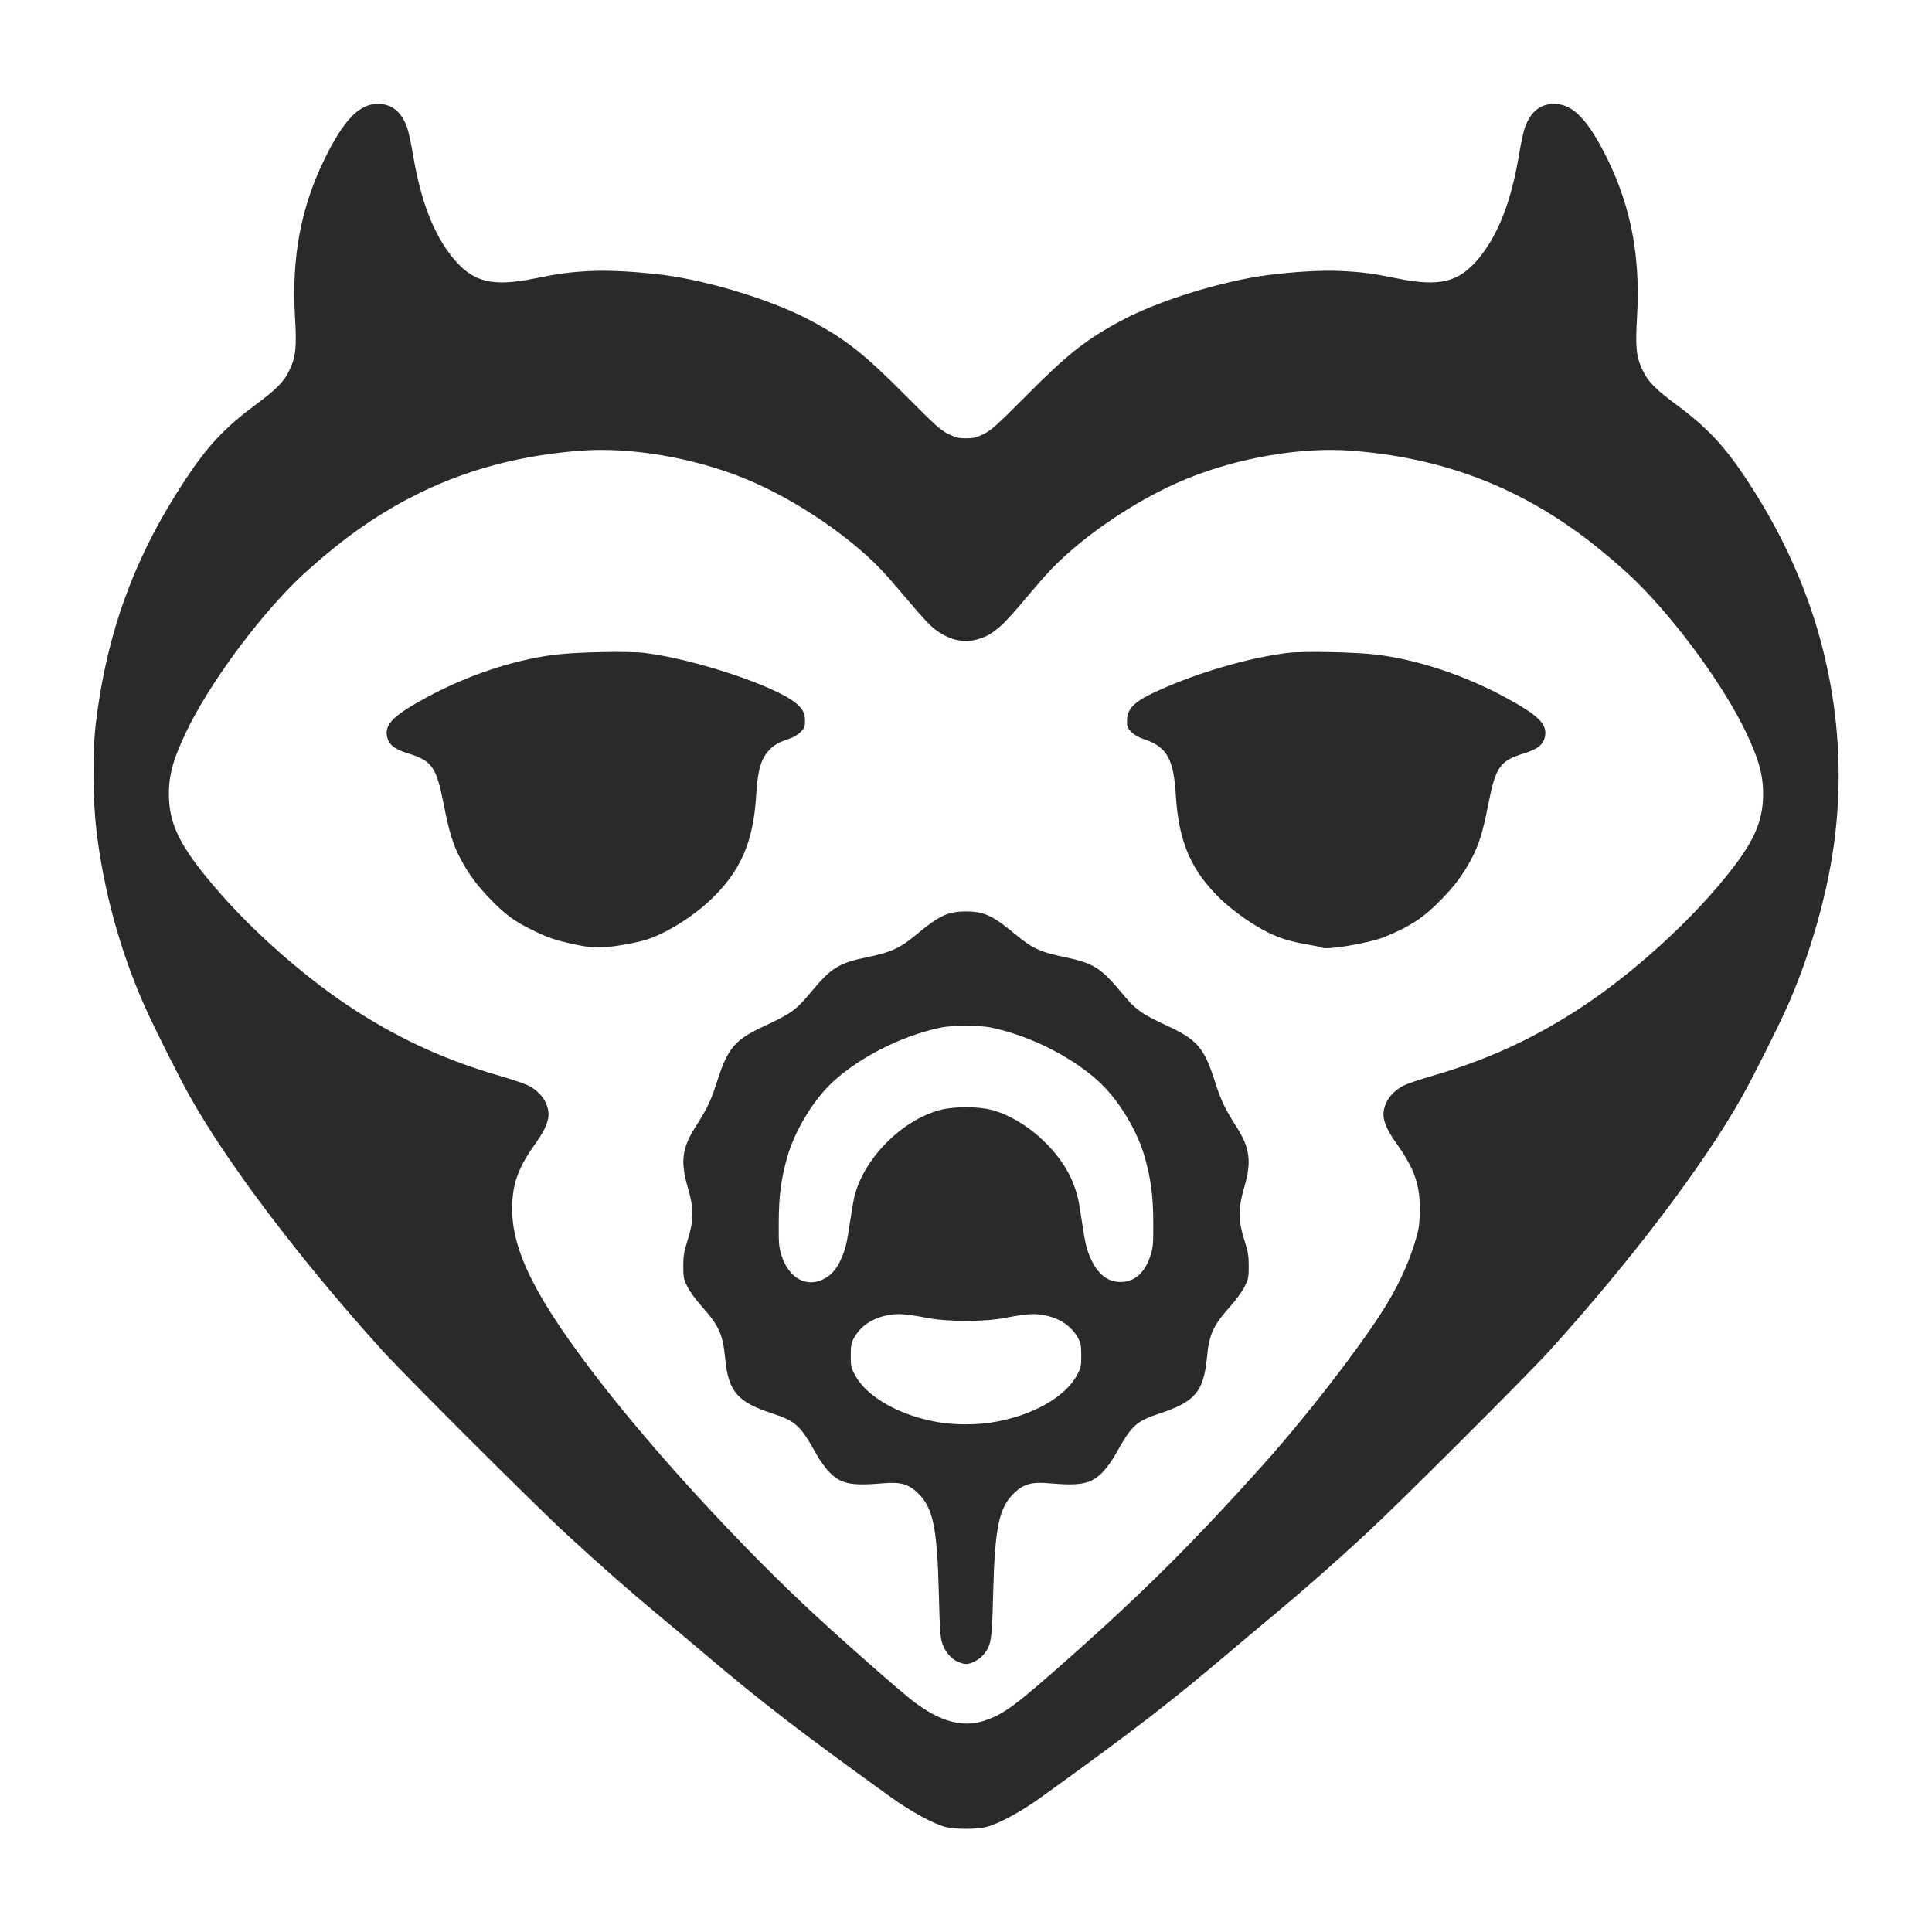<?xml version="1.0" encoding="UTF-8" standalone="no"?>
<!-- Created with Inkscape (http://www.inkscape.org/) -->

<svg
   version="1.1"
   id="svg1"
   width="1500"
   height="1500"
   viewBox="0 0 1500 1500"
   xmlns="http://www.w3.org/2000/svg"
   xmlns:svg="http://www.w3.org/2000/svg">
  <defs
     id="defs1" />
  <g
     id="g1">
    <path
       style="fill:#2a2a2a;fill-opacity:1"
       d="m 734,1418.45 c -9.39,-2.43 -26.83,-11.96 -42.5,-23.25 -70.53,-50.78 -100.24,-73.65 -144.46,-111.18 -10.75,-9.12 -27.49,-23.18 -37.22,-31.25 -20.86,-17.31 -45.08,-38.63 -70.19,-61.79 C 414.48,1167.79 314.41,1067.95 296.82,1048.5 232.95,977.88 176.89,903.83 147.19,850.85 138.36,835.09 119.01,796.42 111.98,780.5 93.15,737.82 80.42,691.3 74.9,645 c -2.88,-24.18 -3.13,-61.42 -0.55,-83 8.47,-70.84 30.06,-129.79 69.3,-189.26 17.31,-26.24 30.81,-40.7 54.11,-57.96 16.94,-12.55 22.58,-18.24 26.8,-27.04 5.16,-10.76 5.87,-17.55 4.46,-42.14 -2.66,-46.01 4.61,-84.65 22.97,-122.1 14.85,-30.28 26.74,-42.7 41.01,-42.85 10.93,-0.11 18.37,5.71 22.96,17.96 1.11,2.97 3.2,12.49 4.63,21.14 6.02,36.33 16.16,62.48 31.34,80.84 15.36,18.57 30.3,22.27 63.07,15.63 19.55,-3.97 27.33,-4.99 44.08,-5.82 14.1,-0.69 36.64,0.57 56.74,3.18 35.38,4.6 84.64,19.87 113.16,35.1 27.64,14.75 41.76,25.87 74.03,58.32 23.23,23.36 27.34,27.05 33.27,29.97 5.7,2.8 7.87,3.32 13.73,3.32 5.86,0 8.03,-0.53 13.73,-3.32 5.93,-2.91 10.04,-6.61 33.27,-29.97 32.27,-32.45 46.39,-43.57 74.03,-58.32 28.52,-15.22 77.78,-30.5 113.16,-35.1 20.09,-2.61 42.64,-3.87 56.74,-3.18 16.75,0.82 24.53,1.85 44.08,5.82 32.77,6.65 47.71,2.95 63.07,-15.63 15.19,-18.36 25.32,-44.51 31.34,-80.84 1.43,-8.66 3.52,-18.17 4.63,-21.14 4.58,-12.25 12.02,-18.07 22.96,-17.96 14.27,0.15 26.16,12.57 41.01,42.85 18.36,37.45 25.63,76.09 22.98,122.1 -1.42,24.59 -0.7,31.38 4.46,42.14 4.21,8.8 9.86,14.49 26.8,27.04 23.3,17.26 36.79,31.72 54.11,57.96 21.75,32.96 38.67,67.3 50.28,102.03 21.93,65.61 26.66,135.03 13.76,201.74 -6.8,35.16 -18.32,72.18 -32.36,104 -7.03,15.92 -26.38,54.59 -35.21,70.35 -29.69,52.98 -85.75,127.04 -149.62,197.65 -17.59,19.45 -117.67,119.29 -142.81,142.48 -25.11,23.15 -49.33,44.48 -70.19,61.79 -9.72,8.07 -26.47,22.13 -37.22,31.25 -44.23,37.53 -73.93,60.4 -144.46,111.18 -16.03,11.54 -33.23,20.87 -42.96,23.31 -7.48,1.87 -24.19,1.84 -31.54,-0.06 z m 30.28,-82.53 c 15.38,-5.15 24.16,-11.68 67.72,-50.34 55.99,-49.69 95.83,-89.44 148.43,-148.06 35.04,-39.05 78.79,-95.89 96.61,-125.51 11.41,-18.97 19.8,-38.8 24.1,-57 0.72,-3.02 1.26,-10.68 1.21,-17 -0.16,-19.18 -4.48,-31.1 -18.31,-50.48 -7.67,-10.74 -10.62,-18.16 -9.77,-24.52 1.15,-8.58 7.08,-16.1 16.13,-20.46 2.8,-1.35 12.23,-4.52 20.94,-7.05 41.45,-12.02 75.3,-27.24 110.95,-49.87 37.79,-23.99 80.12,-60.86 110.2,-95.97 26.34,-30.74 35.27,-47.72 36.26,-68.91 0.79,-16.93 -2.43,-29.69 -13.19,-52.24 -16.89,-35.43 -52.53,-84.51 -84.32,-116.16 -10.43,-10.38 -29.04,-26.22 -42.72,-36.37 -53.46,-39.66 -111.04,-60.85 -179.51,-66.06 -38.66,-2.94 -87.35,5.36 -127.51,21.74 -40.54,16.54 -85.97,47.86 -111.14,76.63 -4.92,5.62 -13.62,15.77 -19.34,22.57 -15.24,18.1 -23.26,24.02 -35.67,26.32 -10.15,1.88 -20.86,-1.54 -31.13,-9.95 -2.48,-2.03 -9.27,-9.33 -15.08,-16.21 -5.81,-6.88 -14.59,-17.11 -19.5,-22.73 -25.14,-28.76 -70.59,-60.1 -111.14,-76.64 -40.16,-16.38 -88.85,-24.68 -127.51,-21.74 -68.47,5.21 -126.05,26.4 -179.51,66.06 -13.68,10.15 -32.29,26 -42.72,36.37 -31.8,31.65 -67.43,80.73 -84.32,116.16 -10.76,22.56 -13.98,35.31 -13.19,52.24 0.99,21.19 9.92,38.17 36.26,68.91 30.08,35.11 72.41,71.98 110.2,95.97 35.65,22.63 69.49,37.85 110.95,49.87 8.72,2.53 18.14,5.7 20.94,7.05 9.06,4.36 14.98,11.87 16.13,20.46 0.85,6.36 -2.1,13.77 -9.77,24.52 -13.83,19.38 -18.15,31.3 -18.31,50.48 -0.27,33.46 18.83,71.09 68.73,135.39 44.19,56.94 110.6,128.95 166.62,180.68 26.63,24.59 66.36,59.44 76.6,67.2 20.5,15.53 38.03,20.23 54.68,14.65 z m -20.85,-45.81 c -5.17,-2.35 -9.68,-7.81 -11.93,-14.43 -1.45,-4.28 -1.9,-10.83 -2.56,-37.68 -1.31,-52.67 -4.51,-67.78 -16.83,-79.3 -7.03,-6.57 -13.29,-8.24 -26.56,-7.08 -24.73,2.16 -32.6,0.54 -41.54,-8.53 -3.03,-3.07 -7.62,-9.41 -10.2,-14.09 -12.2,-22.13 -15.9,-25.56 -34.06,-31.54 -14.71,-4.85 -21.9,-8.71 -27.24,-14.66 -5.59,-6.22 -8.11,-13.82 -9.57,-28.8 -1.77,-18.23 -4.89,-25 -18.53,-40.19 -4.11,-4.57 -8.91,-11.23 -10.69,-14.79 -2.95,-5.93 -3.22,-7.28 -3.22,-16 0,-8.09 0.52,-11.18 3.47,-20.52 4.78,-15.15 4.8,-24.31 0.05,-40.5 -5.85,-19.99 -4.53,-30.64 5.82,-46.88 9.53,-14.95 12.01,-20.21 17.16,-36.27 7.96,-24.83 13.62,-31.55 34.99,-41.54 22.58,-10.55 25.95,-12.97 37.57,-26.97 15.83,-19.07 21.8,-22.73 44.62,-27.37 17.39,-3.54 24.85,-6.98 36.82,-16.97 18.2,-15.19 24.9,-18.34 39,-18.34 14.1,0 20.8,3.15 39,18.34 11.97,9.99 19.43,13.43 36.82,16.96 22.81,4.64 28.79,8.3 44.62,27.37 11.62,14 14.99,16.42 37.57,26.97 21.37,9.99 27.04,16.72 34.99,41.54 5.15,16.06 7.63,21.32 17.16,36.27 10.35,16.24 11.67,26.9 5.82,46.88 -4.74,16.19 -4.73,25.35 0.05,40.5 2.95,9.35 3.47,12.43 3.47,20.52 0,8.72 -0.27,10.07 -3.22,16 -1.77,3.56 -6.58,10.22 -10.69,14.79 -13.64,15.19 -16.76,21.96 -18.53,40.19 -2.58,26.55 -9.19,34.36 -36.81,43.46 -18.15,5.98 -21.85,9.41 -34.06,31.54 -2.58,4.67 -7.17,11.02 -10.2,14.09 -8.94,9.07 -16.82,10.69 -41.54,8.53 -13.27,-1.16 -19.54,0.51 -26.56,7.08 -12.31,11.52 -15.52,26.63 -16.83,79.3 -0.89,35.78 -1.46,39.39 -7.37,46.56 -3.27,3.97 -9.62,7.4 -13.69,7.4 -1.38,0 -4.33,-0.83 -6.57,-1.85 z M 769,1104.55 c 31.09,-4.72 57.59,-19.23 67.07,-36.73 3.18,-5.87 3.43,-6.96 3.42,-15.32 -0.01,-7.45 -0.4,-9.74 -2.29,-13.29 -5.16,-9.69 -14.52,-15.97 -27.2,-18.24 -7.34,-1.31 -13.44,-0.85 -30,2.28 -16.35,3.09 -43.65,3.09 -60,0 -16.56,-3.13 -22.66,-3.59 -30,-2.28 -12.68,2.27 -22.04,8.54 -27.2,18.24 -1.89,3.55 -2.29,5.85 -2.29,13.29 -0.01,8.36 0.24,9.45 3.42,15.32 9.33,17.21 35.72,31.84 66.07,36.64 11.42,1.81 27.43,1.84 39,0.08 z M 640.64,992.42 c 5.39,-3.1 9.05,-7.51 12.37,-14.92 3.41,-7.6 4.51,-12.15 6.97,-28.89 1.09,-7.43 2.44,-15.55 3,-18.03 6.75,-30.11 36.31,-60.55 66.77,-68.75 10.87,-2.92 29.63,-2.92 40.5,0 26.03,7.01 53.68,32.14 63.21,57.46 3.19,8.47 4.08,12.46 6.56,29.32 2.46,16.74 3.56,21.29 6.97,28.89 5.28,11.78 13.08,17.83 22.97,17.83 10.92,0 19.06,-7.22 23.29,-20.65 2.04,-6.48 2.25,-9.06 2.14,-26.18 -0.12,-20.6 -1.88,-33.63 -6.87,-51 -5.06,-17.61 -17.15,-38.65 -30.28,-52.68 -18.02,-19.27 -50.98,-37.58 -81.74,-45.41 -9.72,-2.48 -12.8,-2.8 -26.5,-2.8 -13.7,0 -16.78,0.33 -26.5,2.8 -30.76,7.84 -63.71,26.15 -81.74,45.41 -13.12,14.03 -25.21,35.07 -30.28,52.68 -4.99,17.37 -6.75,30.4 -6.87,51 -0.1,17.13 0.11,19.71 2.14,26.18 5.71,18.15 20.08,25.68 33.89,17.74 z M 445.09,733.01 c -14.62,-3.17 -19.95,-5.04 -33.59,-11.81 -12.46,-6.18 -19.51,-11.46 -30.57,-22.88 -10.82,-11.18 -16.72,-19.13 -23.24,-31.32 -5.93,-11.08 -8.88,-20.58 -13.15,-42.32 -5.78,-29.37 -8.97,-33.95 -27.68,-39.73 -10.78,-3.33 -15.2,-6.92 -16.41,-13.37 -1.76,-9.39 5.22,-16.25 30.44,-29.94 31.68,-17.19 67.26,-29.12 99.11,-33.24 16.82,-2.18 58.07,-3.01 70.75,-1.44 38.52,4.79 100.63,25.4 117.06,38.85 5.49,4.49 7.19,7.83 7.19,14.1 0,4.38 -0.44,5.45 -3.43,8.45 -1.98,1.98 -5.68,4.17 -8.75,5.17 -7.75,2.54 -11.92,4.86 -15.46,8.63 -6.61,7.03 -9.07,15.57 -10.32,35.84 -2.23,36.01 -12.06,58.46 -35.33,80.61 -13.74,13.08 -34.19,25.84 -49.41,30.81 -8.23,2.69 -26.04,5.79 -35.31,6.16 -6.58,0.26 -11.53,-0.32 -21.91,-2.57 z m 580.8,2.54 c -0.25,-0.25 -5.61,-1.36 -11.93,-2.47 -12.58,-2.22 -19.64,-4.39 -29.19,-8.97 -10.99,-5.27 -26.98,-16.44 -36.48,-25.5 -23.27,-22.15 -33.11,-44.6 -35.33,-80.61 -1.82,-29.48 -6.94,-38.31 -25.78,-44.47 -3.07,-1 -6.77,-3.19 -8.75,-5.17 -2.99,-2.99 -3.43,-4.06 -3.43,-8.44 0,-10.85 6.24,-16.2 31.37,-26.87 29.68,-12.61 65.6,-22.69 92.88,-26.08 12.69,-1.58 53.94,-0.74 70.75,1.44 31.85,4.12 67.43,16.05 99.11,33.24 25.23,13.69 32.21,20.55 30.44,29.94 -1.21,6.45 -5.62,10.04 -16.41,13.37 -18.71,5.77 -21.9,10.36 -27.68,39.73 -4.27,21.74 -7.23,31.24 -13.15,42.32 -6.52,12.19 -12.42,20.14 -23.24,31.32 -13.53,13.98 -24.24,21.05 -44.1,29.12 -12.23,4.97 -46.55,10.65 -49.08,8.12 z"
       id="path1" />
  </g>
</svg>
